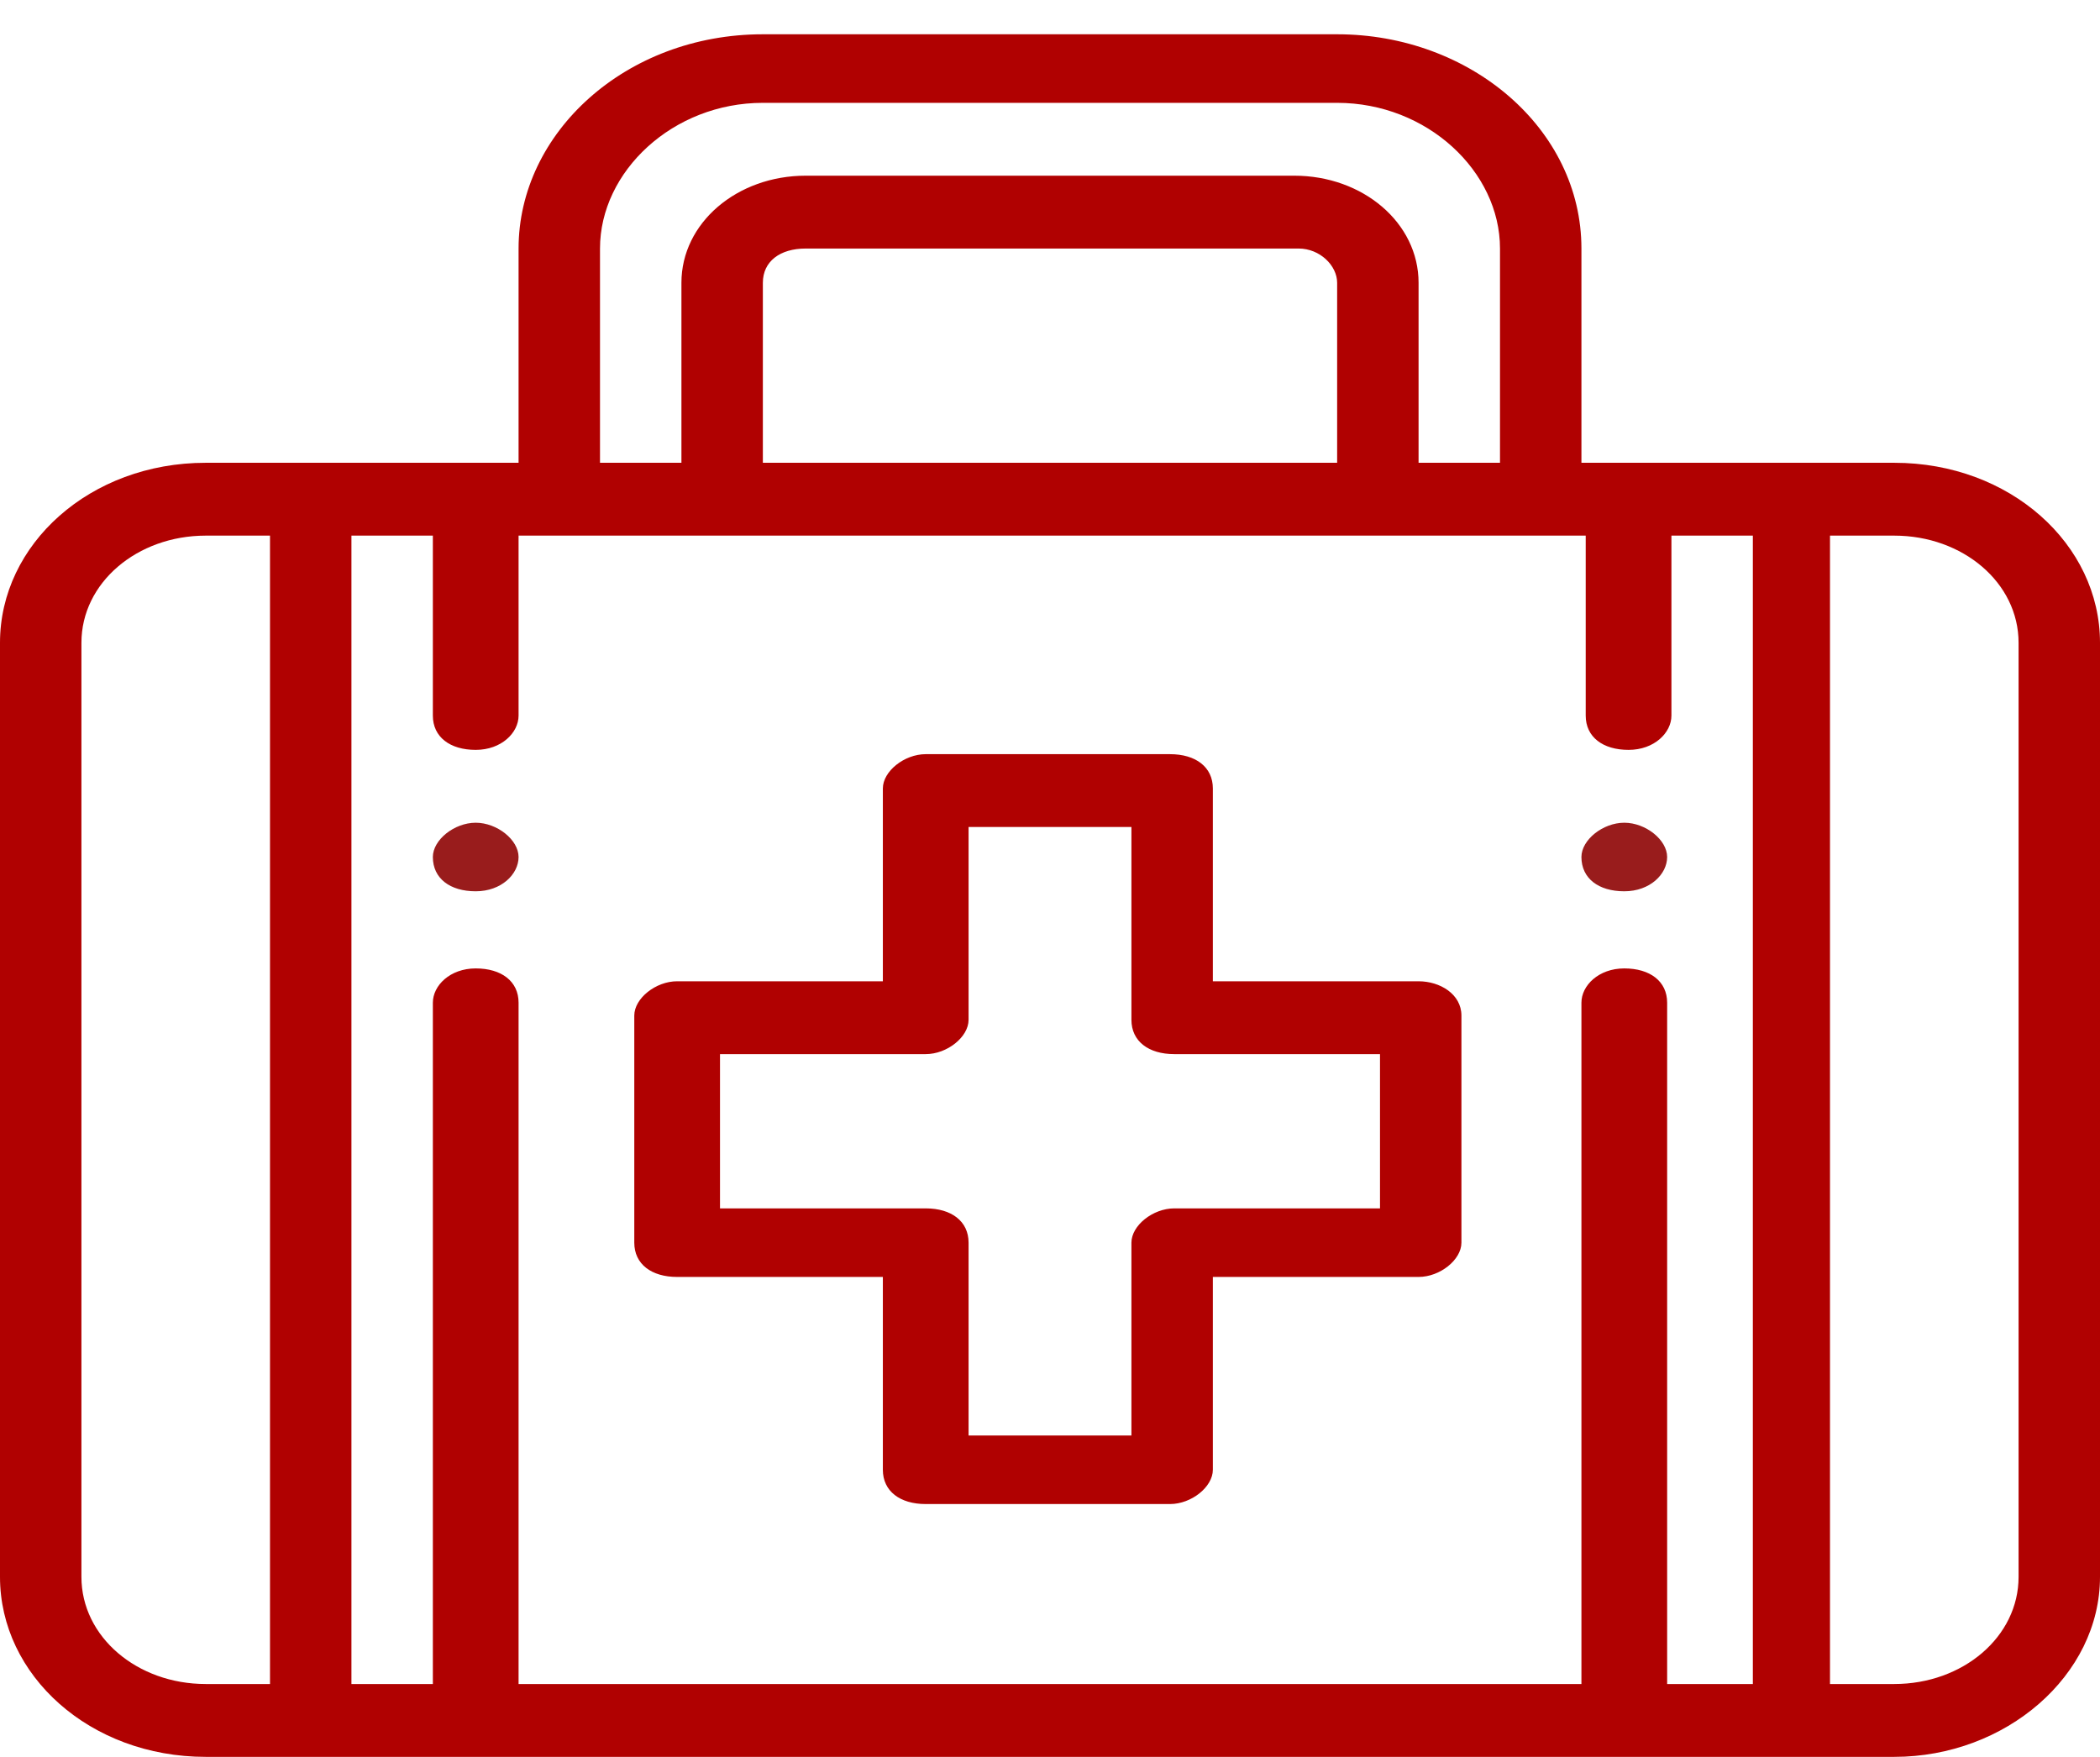 <svg xmlns="http://www.w3.org/2000/svg" viewBox="0 0 49 41"><path d="M37.9 19.2c-.5 0-1 .4-1 .8 0 .5.4.8 1 .8s1-.4 1-.8-.5-.8-1-.8zm-26.8 0c-.5 0-1 .4-1 .8 0 .5.4.8 1 .8s1-.4 1-.8-.5-.8-1-.8z" fill="#991c1c"/><path d="M33.1 22.9h-4.8v-4.5c0-.5-.4-.8-1-.8h-5.7c-.5 0-1 .4-1 .8v4.5h-4.8c-.5 0-1 .4-1 .8V29c0 .5.4.8 1 .8h4.8v4.5c0 .5.4.8 1 .8h5.7c.5 0 1-.4 1-.8v-4.5h4.8c.5 0 1-.4 1-.8v-5.3c0-.5-.5-.8-1-.8zm-.9 5.3h-4.8c-.5 0-1 .4-1 .8v4.5h-3.8V29c0-.5-.4-.8-1-.8h-4.8v-3.6h4.8c.5 0 1-.4 1-.8v-4.5h3.8v4.5c0 .5.4.8 1 .8h4.8v3.6zm12-17.4h-7.3v-5c0-2.8-2.6-5-5.7-5H17.8c-3.2 0-5.7 2.3-5.7 5v5H4.8C2.1 10.8 0 12.7 0 15v21.8C0 39.1 2.1 41 4.8 41h39.4c2.6 0 4.8-1.9 4.8-4.2V15c0-2.3-2.1-4.2-4.8-4.2zM14 5.8c0-1.8 1.7-3.4 3.8-3.4h13.4C33.3 2.4 35 4 35 5.8v5h-1.9V6.6c0-1.4-1.3-2.5-2.9-2.5H18.8c-1.6 0-2.9 1.1-2.9 2.5v4.2H14v-5zm17.2.8v4.2H17.8V6.6c0-.5.4-.8 1-.8h11.5c.5 0 .9.4.9.8zM6.3 39.3H4.8c-1.6 0-2.9-1.1-2.9-2.5V15c0-1.4 1.3-2.5 2.9-2.5h1.5v26.8zm34.5 0h-1.9V23.4c0-.5-.4-.8-1-.8s-1 .4-1 .8v15.9H12.1V23.4c0-.5-.4-.8-1-.8s-1 .4-1 .8v15.9H8.2V12.5h1.9v4.2c0 .5.4.8 1 .8s1-.4 1-.8v-4.2H37v4.2c0 .5.4.8 1 .8s1-.4 1-.8v-4.2h1.9v26.8h-.1zm6.3-2.5c0 1.4-1.3 2.5-2.9 2.5h-1.5V12.5h1.5c1.6 0 2.9 1.1 2.9 2.5v21.8z" fill="#b00101"/></svg>